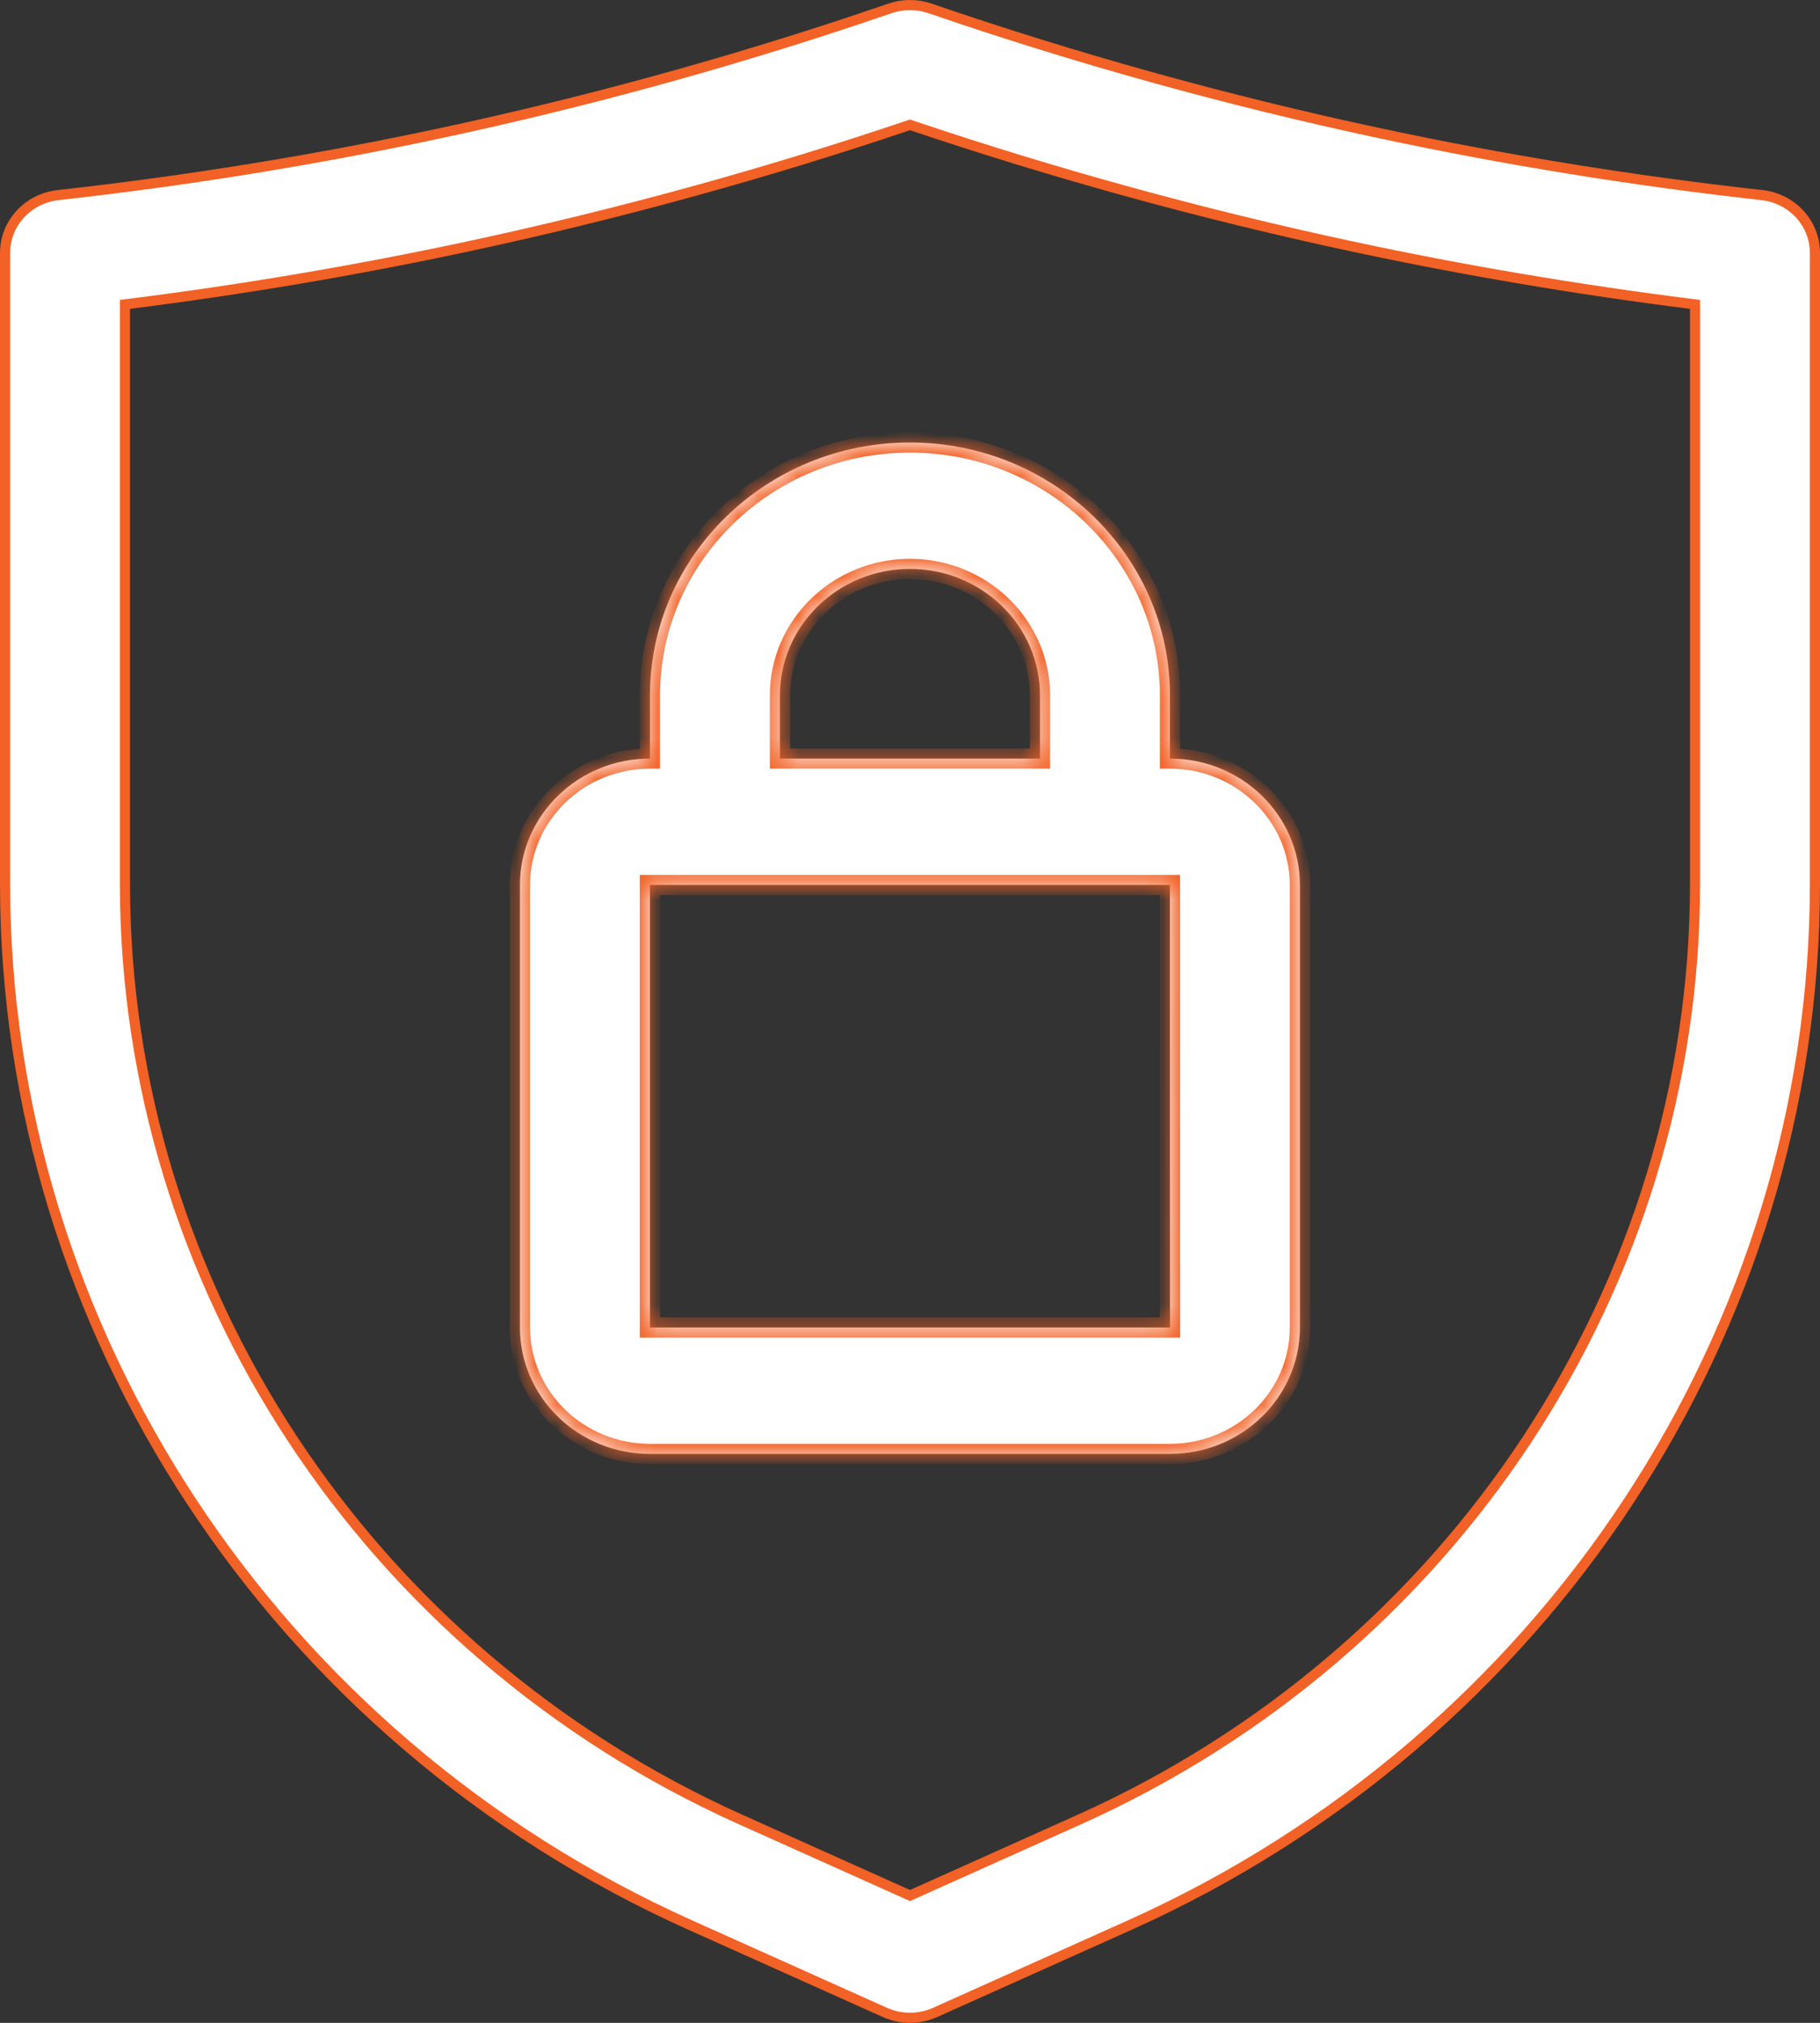 <svg width="90" height="100" viewBox="0 0 90 100" fill="none" xmlns="http://www.w3.org/2000/svg">
<rect x="0" y="0" width="90" height="100" fill="#333333" stroke="none"/>
<path d="M44.01 0.415C44.571 0.223 45.176 0.198 45.748 0.343L45.991 0.415C53.208 2.896 60.658 4.966 68.139 6.567C74.378 7.903 80.765 8.938 87.122 9.644C88.625 9.81 89.75 11.044 89.75 12.5V43.69C89.75 65.722 76.454 85.928 55.871 95.165L46.245 99.484C45.851 99.66 45.425 99.75 45 99.75C44.575 99.75 44.149 99.66 43.755 99.484L34.129 95.165C13.546 85.928 0.25 65.722 0.25 43.69V12.5C0.25 11.044 1.375 9.81 2.878 9.644C9.235 8.938 15.623 7.903 21.861 6.567C28.875 5.066 35.861 3.153 42.653 0.875L44.01 0.415ZM83.821 15.048L83.603 15.02C77.986 14.312 72.368 13.361 66.862 12.183C59.514 10.61 52.19 8.598 45.08 6.199L45 6.172L44.92 6.199C37.81 8.598 30.487 10.61 23.139 12.183C17.632 13.361 12.014 14.312 6.397 15.02L6.179 15.048V43.69C6.179 63.496 18.13 81.65 36.617 89.945L44.898 93.661L45 93.707L45.102 93.661L53.383 89.945C71.871 81.65 83.821 63.496 83.821 43.69V15.048Z" fill="white" stroke="#F26125" stroke-width="0.5"/>
<mask id="path-2-inside-1_3717_6141" fill="white">
<path d="M44.998 21.875C52.087 21.875 57.855 27.483 57.855 34.375V37.5C61.4 37.501 64.282 40.304 64.282 43.75V65.625C64.282 69.072 61.399 71.875 57.853 71.875H32.14C28.594 71.875 25.711 69.072 25.711 65.625V43.75C25.711 40.303 28.594 37.5 32.14 37.5H32.141V34.375C32.141 27.483 37.909 21.875 44.998 21.875ZM32.14 65.625H57.858L57.853 43.75H32.14V65.625ZM44.998 28.125C41.453 28.125 38.569 30.928 38.569 34.375V37.5H51.427V34.375C51.427 30.928 48.543 28.125 44.998 28.125Z"/>
</mask>
<path d="M44.998 21.875C52.087 21.875 57.855 27.483 57.855 34.375V37.5C61.4 37.501 64.282 40.304 64.282 43.75V65.625C64.282 69.072 61.399 71.875 57.853 71.875H32.14C28.594 71.875 25.711 69.072 25.711 65.625V43.75C25.711 40.303 28.594 37.5 32.14 37.5H32.141V34.375C32.141 27.483 37.909 21.875 44.998 21.875ZM32.14 65.625H57.858L57.853 43.75H32.14V65.625ZM44.998 28.125C41.453 28.125 38.569 30.928 38.569 34.375V37.5H51.427V34.375C51.427 30.928 48.543 28.125 44.998 28.125Z" fill="white"/>
<path d="M44.998 21.875L44.998 21.375H44.998V21.875ZM57.855 37.5H57.355V38L57.855 38L57.855 37.5ZM64.282 65.625L64.782 65.625V65.625H64.282ZM25.711 65.625L25.211 65.625L25.211 65.625L25.711 65.625ZM32.141 37.5V38H32.641V37.5H32.141ZM32.14 65.625H31.64V66.125H32.14V65.625ZM57.858 65.625V66.125H58.358L58.358 65.625L57.858 65.625ZM57.853 43.75L58.353 43.75L58.353 43.25H57.853V43.75ZM32.14 43.75V43.25H31.64V43.75H32.14ZM44.998 28.125L44.998 27.625H44.998V28.125ZM38.569 37.5H38.069V38H38.569V37.5ZM51.427 37.5V38H51.927V37.5H51.427ZM44.998 21.875L44.998 22.375C51.825 22.375 57.355 27.772 57.355 34.375H57.855H58.355C58.355 27.193 52.35 21.375 44.998 21.375L44.998 21.875ZM57.855 34.375H57.355V37.5H57.855H58.355V34.375H57.855ZM57.855 37.5L57.855 38C61.137 38.001 63.782 40.593 63.782 43.75H64.282H64.782C64.782 40.014 61.663 37.001 57.856 37L57.855 37.5ZM64.282 43.75H63.782V65.625H64.282H64.782V43.75H64.282ZM64.282 65.625L63.782 65.625C63.782 68.782 61.136 71.375 57.853 71.375V71.875V72.375C61.662 72.375 64.782 69.361 64.782 65.625L64.282 65.625ZM57.853 71.875V71.375H32.14V71.875V72.375H57.853V71.875ZM32.14 71.875V71.375C28.857 71.375 26.211 68.782 26.211 65.625L25.711 65.625L25.211 65.625C25.211 69.361 28.331 72.375 32.14 72.375V71.875ZM25.711 65.625H26.211V43.75H25.711H25.211V65.625H25.711ZM25.711 43.75H26.211C26.211 40.593 28.857 38 32.14 38V37.5V37C28.331 37 25.211 40.014 25.211 43.75H25.711ZM32.14 37.5V38H32.141V37.5V37H32.14V37.5ZM32.141 37.5H32.641V34.375H32.141H31.641V37.5H32.141ZM32.141 34.375H32.641C32.641 27.772 38.171 22.375 44.998 22.375V21.875V21.375C37.646 21.375 31.641 27.193 31.641 34.375H32.141ZM32.14 65.625V66.125H57.858V65.625V65.125H32.14V65.625ZM57.858 65.625L58.358 65.625L58.353 43.75L57.853 43.75L57.353 43.75L57.358 65.625L57.858 65.625ZM57.853 43.75V43.25H32.14V43.75V44.25H57.853V43.75ZM32.14 43.75H31.64V65.625H32.14H32.64V43.75H32.14ZM44.998 28.125V27.625C41.19 27.625 38.069 30.639 38.069 34.375H38.569H39.069C39.069 31.218 41.715 28.625 44.998 28.625V28.125ZM38.569 34.375H38.069V37.5H38.569H39.069V34.375H38.569ZM38.569 37.5V38H51.427V37.5V37H38.569V37.5ZM51.427 37.5H51.927V34.375H51.427H50.927V37.5H51.427ZM51.427 34.375H51.927C51.927 30.639 48.806 27.625 44.998 27.625L44.998 28.125L44.998 28.625C48.281 28.625 50.927 31.218 50.927 34.375H51.427Z" fill="#F26125" mask="url(#path-2-inside-1_3717_6141)"/>
</svg>
